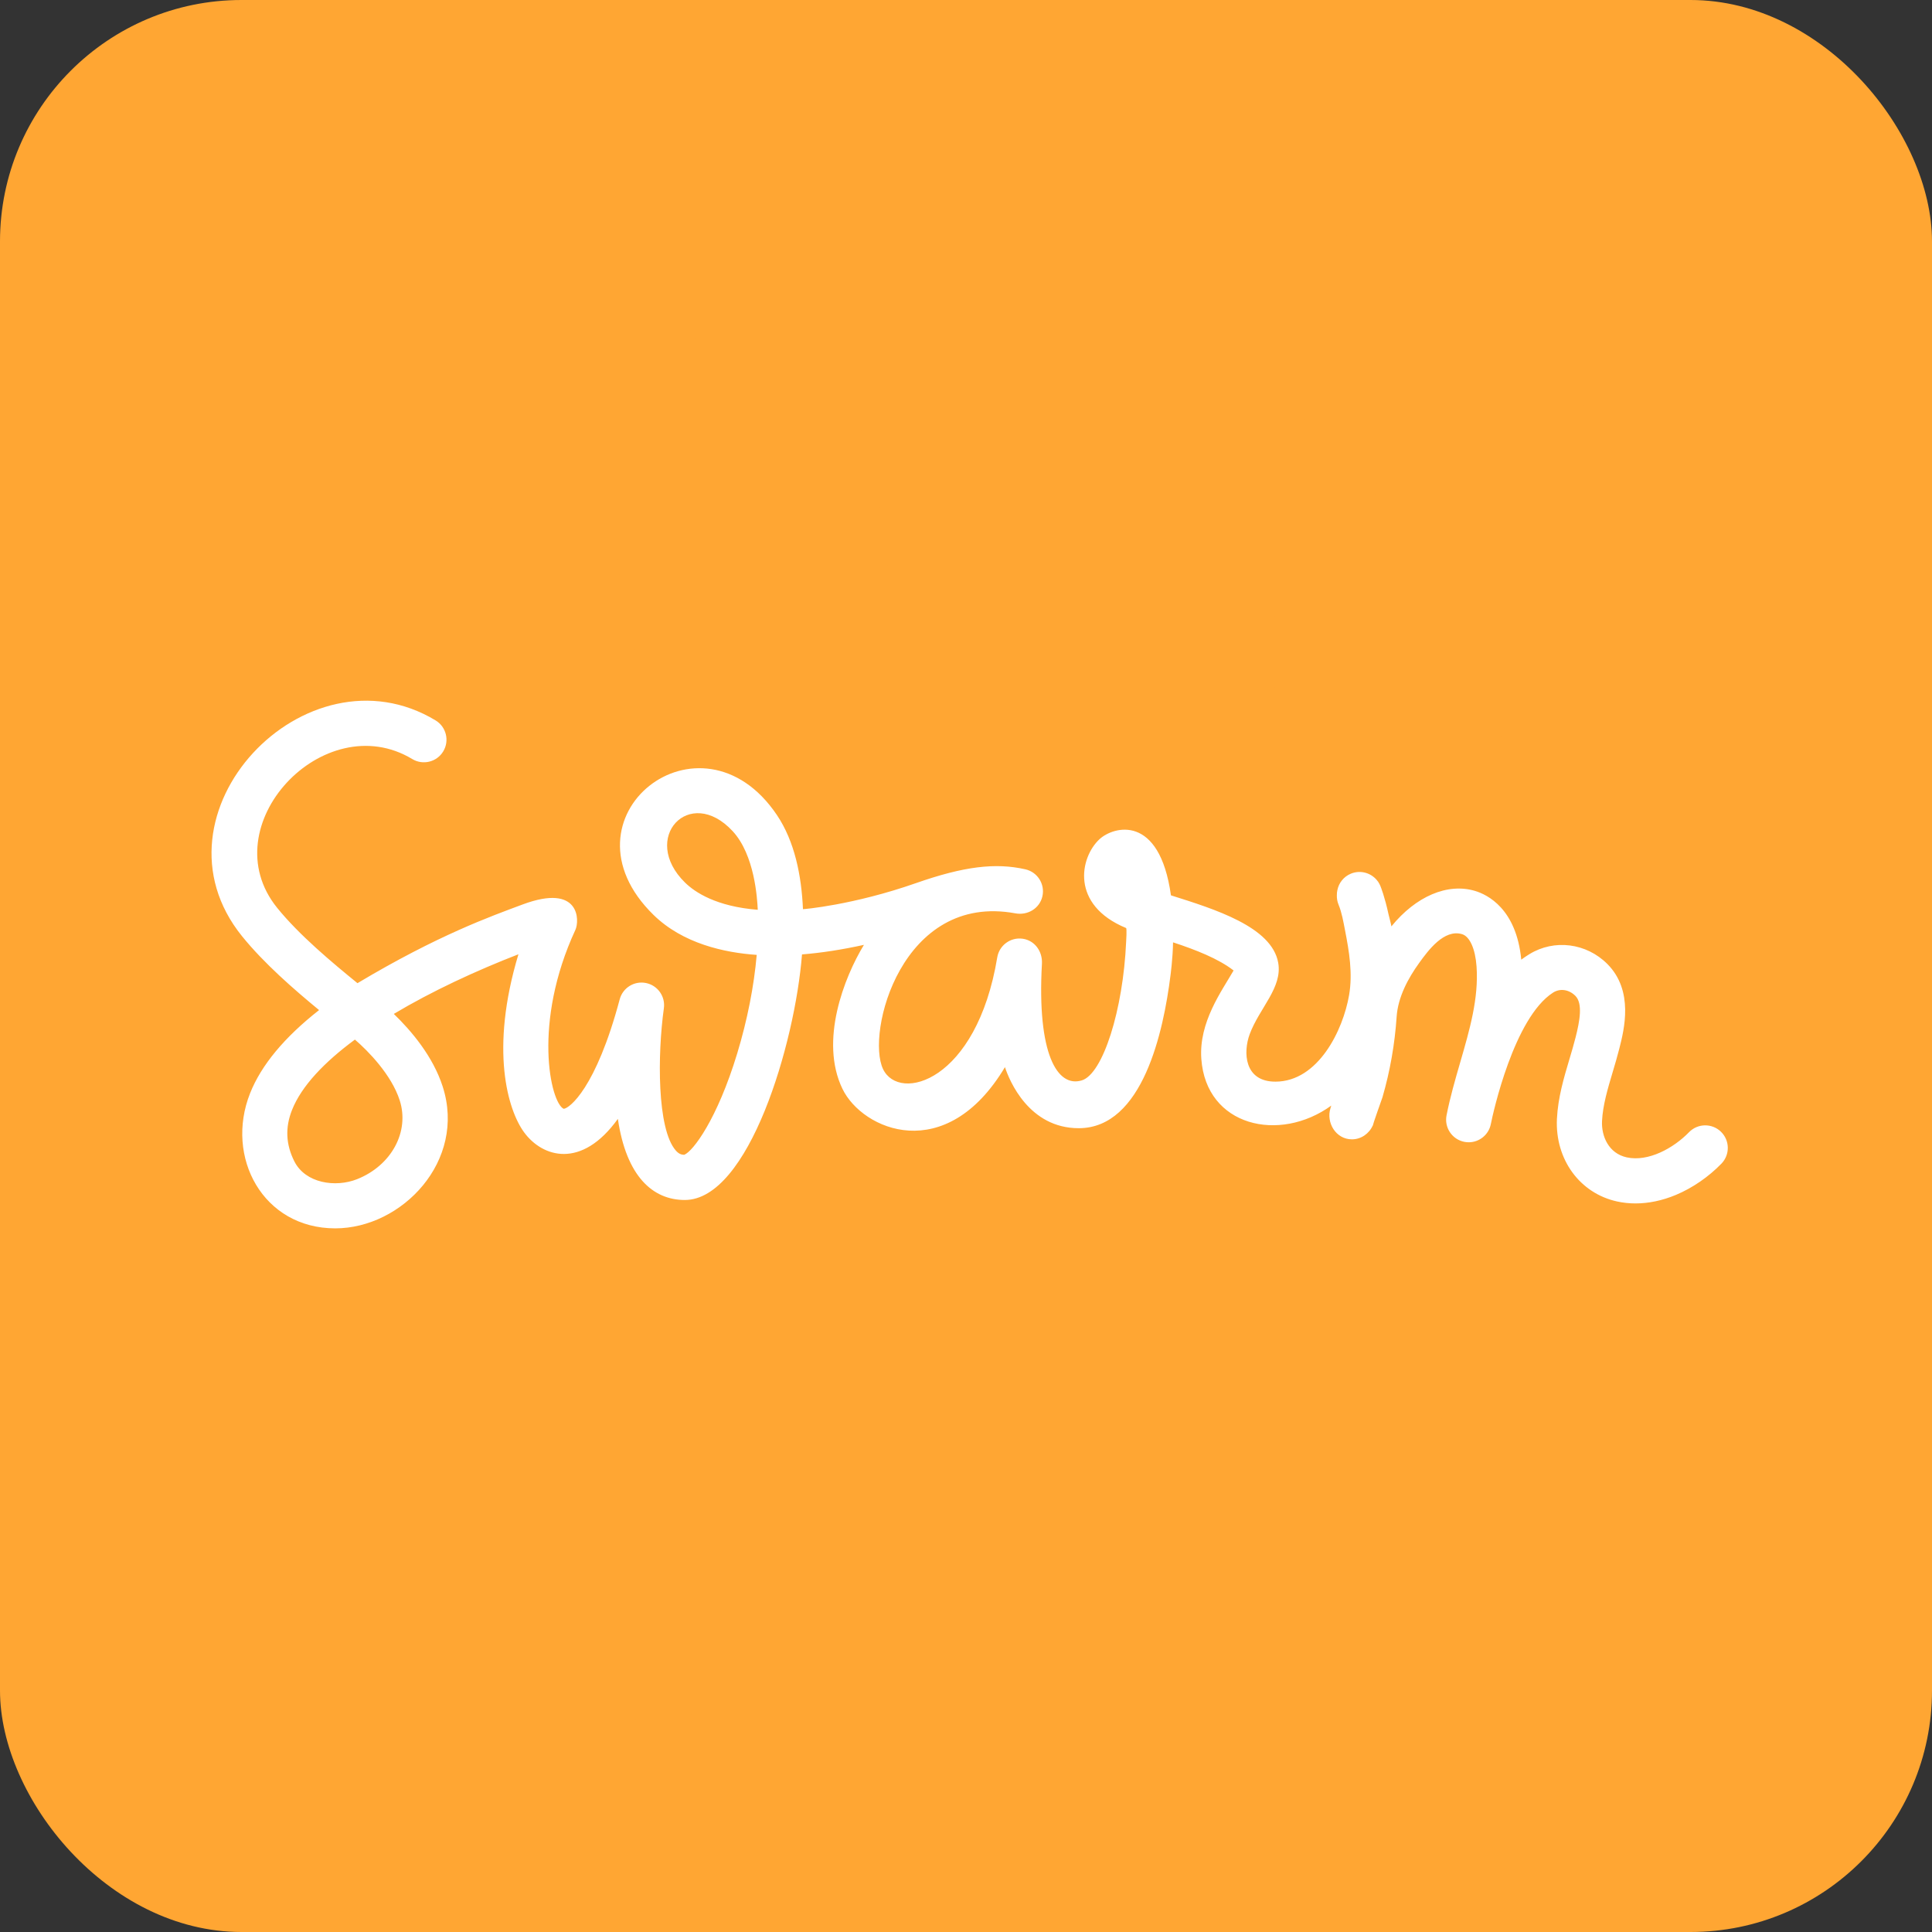 <?xml version="1.0" ?><svg enable-background="new 0 0 515.91 728.5" height="512" id="Layer_1" version="1.1" viewBox="0 0 512 512" width="512" xml:space="preserve" xmlns="http://www.w3.org/2000/svg" xmlns:cc="http://creativecommons.org/ns#" xmlns:dc="http://purl.org/dc/elements/1.1/" xmlns:inkscape="http://www.inkscape.org/namespaces/inkscape" xmlns:rdf="http://www.w3.org/1999/02/22-rdf-syntax-ns#" xmlns:sodipodi="http://sodipodi.sourceforge.net/DTD/sodipodi-0.dtd" xmlns:svg="http://www.w3.org/2000/svg"><rect x="0" y="0" width="512" height="512" fill="#333333" stroke="none"/><defs id="defs7"/><g id="g6983" style="fill:#ffa633;fill-opacity:1;stroke:none" transform="translate(1.5e-5,0)"><rect height="512" id="rect2984" rx="64" ry="64" style="fill:#ffa633;fill-opacity:1;fill-rule:nonzero;stroke:none" width="512" x="0" y="0"/><g id="g3372" style="fill:#ffa633;fill-opacity:1;stroke:none" transform="matrix(15.997,0,0,15.997,-5338.792,-6028.476)"><g id="g3368" style="fill:#ffa633;fill-opacity:1;stroke:none" transform="translate(0.446,-0.045)"><path d="m 355.844,380.406 c -0.07,0.04 -0.081,0.061 -0.062,0.031 -0.679,1.144 -0.697,2.653 -1,4 a 0.498,0.498 0 0 1 0,0.031 c -0.005,0.02 0.005,0.043 0,0.062 -0.147,1.446 -0.624,2.921 -0.281,4.312 a 0.498,0.498 0 0 1 0.031,0.094 c 0.003,0.01 -0.003,0.021 0,0.031 0.005,0.008 -0.005,0.024 0,0.031 0.006,0.009 0.025,-0.008 0.031,0 0.073,0.101 0.162,0.176 0.219,0.188 0.04,0.008 0.11,0.004 0.25,-0.094 0.151,-0.105 0.237,-0.316 0.281,-0.594 a 0.498,0.498 0 0 1 0.062,-0.094 0.498,0.498 0 0 1 0,-0.031 0.498,0.498 0 0 1 0.031,-0.094 0.498,0.498 0 0 1 0.031,-0.031 c 0.598,-2.387 1.003,-4.892 0.844,-7.344 -0.02,-0.122 -0.043,-0.207 -0.156,-0.344 -0.075,-0.091 -0.137,-0.143 -0.156,-0.156 -0.019,-0.013 0.007,-0.004 -0.062,0 a 0.498,0.498 0 0 1 -0.031,0 c -0.026,0.003 -0.016,-6.1e-4 -0.031,0 z" id="path3366" style="fill:#ffa633;fill-opacity:1;stroke:none"/><path d="m 361.844,381.844 c -1.036,0.504 -1.567,1.705 -2.281,2.688 a 0.467,0.467 0 0 1 -0.031,0.094 0.467,0.467 0 0 1 -0.031,0.062 c -0.906,1.605 -2.061,3.207 -2.188,5.062 -7.1e-4,0.011 6.5e-4,0.021 0,0.031 0.014,0.28 0.174,0.432 0.344,0.469 0.167,0.036 0.474,-0.059 0.594,-0.25 a 0.467,0.467 0 0 1 0.031,-0.031 0.467,0.467 0 0 1 0,-0.031 0.467,0.467 0 0 1 0,-0.031 c 1.646,-2.262 2.884,-4.925 3.906,-7.531 a 0.467,0.467 0 0 1 0,-0.031 c 0.071,-0.171 0.094,-0.215 0.031,-0.344 -0.018,-0.038 -0.212,-0.169 -0.312,-0.156 -0.016,0.007 -0.046,-0.008 -0.062,0 z" id="path3364" style="fill:#ffa633;fill-opacity:1;stroke:none" transform="translate(-0.491,-0.268)"/></g><path d="m 345.67,382.277 c -0.167,0.031 -0.416,0.181 -0.594,0.25 -0.628,0.238 -0.975,0.777 -1.125,1.406 -0.153,0.644 -0.102,1.361 0,2.094 0.102,0.731 0.248,1.486 0.406,2.062 0.136,0.498 0.234,0.741 0.281,0.906 l 0,0.125 c 0,0.054 -0.026,0.05 -0.062,0.094 -0.02,0.011 0.02,0.062 0,0.062 -0.045,0.035 -0.1,0.062 -0.156,0.062 -0.111,0.007 -0.198,-0.033 -0.312,-0.062 -0.078,-0.018 -0.18,-0.081 -0.156,-0.062 -0.036,-0.022 -0.101,-0.024 -0.125,-0.062 0,0.015 0.022,0.014 0,-0.031 -0.025,-0.047 -0.054,-0.166 -0.094,-0.25 -0.089,-0.189 -0.159,-0.409 -0.281,-0.688 -0.244,-0.555 -0.558,-1.236 -0.906,-1.875 -0.35,-0.641 -0.762,-1.224 -1.219,-1.625 -0.228,-0.201 -0.51,-0.402 -0.781,-0.469 -0.262,-0.066 -0.573,-0.01 -0.844,0.125 -0.7,0.388 -1.096,1.024 -1.25,1.688 -0.155,0.673 -0.082,1.449 0.031,2.125 0.115,0.675 0.292,1.231 0.406,1.688 0.049,0.193 0.109,0.372 0.125,0.469 0,0.096 -0.039,0.345 -0.062,0.438 -0.118,0.409 -0.406,1.094 -0.406,1.094 0,0 -5.453,14.483 6.25,13.469 0.096,-0.007 0.315,-0.062 0.406,-0.062 2.298,-0.463 4.473,-1.158 6.406,-1.938 0.38,-0.182 0.878,-0.363 1.438,-0.625 1.119,-0.524 2.525,-1.196 3.875,-1.938 1.351,-0.742 2.605,-1.533 3.562,-2.375 0.96,-0.843 1.66,-1.767 1.531,-2.688 -0.204,-1.483 -1.189,-2.586 -2.5,-3.438 -1.316,-0.855 -2.957,-1.445 -4.594,-1.875 -1.636,-0.43 -3.224,-0.78 -4.438,-0.969 -0.607,-0.095 -1.175,-0.122 -1.531,-0.188 -0.105,-0.018 -0.162,-0.044 -0.219,-0.062 -0.031,-0.004 -0.033,-0.013 -0.062,-0.031 -0.036,-0.022 -0.103,-0.024 -0.125,-0.062 -0.02,-0.036 0,-0.083 0,-0.125 0,-0.016 -1.7e-4,-0.041 0,-0.062 l 0,-0.906 c -0.02,-0.748 -0.064,-1.736 -0.219,-2.656 -0.156,-0.925 -0.398,-1.809 -0.906,-2.406 -0.302,-0.355 -0.73,-0.589 -1.25,-0.625 -0.156,-0.018 -0.331,-0.031 -0.5,0 z" id="path3302" style="fill:#ffa633;fill-opacity:1;stroke:none"/></g></g><g id="g3011" style="fill:#ffffff;fill-opacity:1" transform="matrix(0.078,0,0,-0.078,44.419,341.409)"><path d="m 1758.16,1378.22 c -154.31,150.93 14.93,333.2 161.61,174.91 74.86,-80.82 83.41,-228.52 85.33,-267.17 -141,11.1 -213.44,59.51 -246.94,92.26 z M 788.574,638.512 c 34.219,-106.41 -28.086,-221.571 -144.961,-267.871 -73.242,-29 -175.527,-14.039 -213.086,60.718 -28.945,57.661 -31.523,114.723 -7.832,174.461 32.364,81.692 110.391,162.91 213.672,239.149 44.746,-38.508 124.141,-119.168 152.207,-206.457 z M 5277.56,531.91 c -30.39,29.488 -78.95,28.77 -108.46,-1.621 -52.5,-54.117 -138.26,-101.551 -211.62,-85.48 -61.37,13.41 -86.41,71.66 -83.96,123.293 2.63,53.828 18.96,108.679 36.28,166.73 7.74,25.949 15.73,52.777 22.52,79.77 16.23,63.628 50.02,196.018 -40.6,287.108 -71.43,71.61 -180.39,85.36 -265.02,33.48 -9.57,-5.87 -18.73,-12.11 -27.58,-18.63 -16.66,173.04 -114.98,220.96 -157.28,233.57 -93.21,27.8 -200.88,-18.31 -283.93,-120.56 -0.06,2.79 -7.13,30.23 -9.84,41.35 -12.7,58.62 -25.96,91.98 -27.64,96.02 -2.01,4.92 -4.49,9.52 -7.34,13.74 -0.49,1.12 -0.77,1.73 -0.77,1.73 l -0.11,-0.55 c -20.14,28.7 -58.07,40.75 -91.86,26.86 -24.63,-10.11 -41.15,-31.57 -46.03,-55.86 -1.29,-5.83 -1.88,-11.84 -1.76,-17.9 -0.31,-10.42 1.46,-21.07 5.68,-31.35 11.41,-27.78 16.31,-57.66 22.09,-87.13 14.16,-72.33 26.47,-146.6 13.87,-220.101 -20.72,-120.77 -105.51,-293.649 -249.67,-294.328 -107.46,-0.492 -110.58,100.621 -88.12,161.16 33.22,89.449 111.91,158.249 96.89,242.889 -21.66,122.1 -216.03,182.08 -364.41,228.94 -39.05,278.46 -195.59,234.57 -242.8,190.71 -66.58,-61.86 -99.68,-223.11 90.28,-301.7 3.28,-1.01 0.31,-46.34 0.31,-46.34 -10.23,-232.972 -79.24,-449.21 -150.39,-471.269 -83.44,-25.871 -152.89,89.649 -135.72,396.269 2.34,41.61 -24.16,79.09 -65.41,84.93 -41.23,5.82 -79.61,-22.32 -86.41,-63.42 -70.02,-422.919 -332.89,-493.798 -387.85,-379.822 -59.24,122.821 63.61,600.662 449.51,529.472 41.64,-7.68 82.38,16.54 91.74,57.85 9.35,41.31 -16.54,82.39 -57.85,91.74 -101.35,22.96 -208.71,10.2 -371.51,-46.84 -214,-75.01 -384.14,-89.1 -384.16,-88.51 -4.94,114.69 -28.51,230.69 -88.42,319.69 -259.17,385.11 -757.94,-8.03 -419.31,-339.24 99.76,-97.56 240.88,-128.34 350.6,-135.83 -9.18,-105.66 -31.62,-220.742 -66.34,-335.089 -67.5,-222.262 -149.71,-332.68 -180.22,-344.219 -9.78,0.359 -18.55,3.34 -28.55,14.84 -63.99,73.519 -62.11,326.758 -40.34,483.078 5.63,40.148 -20.99,77.75 -60.74,85.8 -39.78,8.07 -78.86,-16.23 -89.31,-55.402 -80.77,-302.847 -171.23,-370.847 -190.37,-372 -45.12,21.391 -106.55,292.242 39.96,608.292 13.86,29.8 17.11,159.33 -179.44,85.99 C 1099.55,1264.2 918.418,1200 645.059,1036.6 c -86.485,70.53 -197.618,162.98 -272.891,256.04 -225.547,278.9 159.355,686.25 459.023,505.49 36.27,-21.88 83.399,-10.22 105.274,26.05 21.875,36.27 10.215,83.41 -26.055,105.28 C 470.43,2194.88 -84.121,1612.95 252.91,1196.2 327.832,1103.55 428.867,1015.91 514.609,945.199 396.563,852.609 317.988,757.922 280.098,662.332 194.258,445.73 323.809,203.609 569.629,203.609 795.918,203.621 1016,432.371 934.59,685.48 901.719,787.672 828.672,874.121 768.516,932.211 c 129.609,77.359 279.354,146.819 423.434,202.619 -98.06,-325.01 -35.8,-529.689 19.12,-604.752 62.33,-85.199 195.14,-126.547 318.72,45.512 C 1558.63,379.16 1649,300 1757.13,300 c 217.15,0 374.45,530.379 398.26,834.34 65.94,5.25 136.19,16.15 210.43,32.49 -67.42,-110.76 -151.56,-326.271 -73.09,-489.06 67.88,-140.7 351.2,-262.481 552.21,73.601 15.04,-45.973 81.58,-207.48 250.59,-207.48 218.08,0 288.14,330.75 311.72,518.399 0,0 8.06,59.74 8.77,113.05 77.5,-25.38 154.53,-55.83 205.72,-95.55 -40.41,-70.33 -118.56,-175.688 -109.65,-300.36 16.33,-229.219 264.98,-286.539 441.48,-158.75 -0.86,-2.789 -1.69,-5.559 -2.57,-8.379 -15.69,-49.75 18.47,-106.25 72.79,-106.25 31.21,0 58.5,19.238 70.94,47.437 l 0.47,-0.789 c -1.92,1.43 30.03,88.289 32.46,96.61 25.82,88.961 41.79,180.82 48.02,273.23 4.5,66.57 38.64,130.391 77.02,183.451 30.29,41.88 84.14,115.4 145.29,97.16 26.15,-7.8 45.02,-50.01 49.24,-110.08 7.5,-108.031 -23.13,-213.711 -55.57,-325.59 -16.87,-58.191 -34.34,-118.371 -46.41,-179.921 -8.16,-41.571 18.93,-81.879 60.47,-90.039 5,-0.981 9.96,-1.45 14.87,-1.45 35.91,0 67.98,25.36 75.17,61.942 7.37,37.519 78.65,361.199 211.12,446.408 24.25,15.6 54.51,10.77 76.15,-10.94 25.7,-25.832 14.76,-85.761 0.62,-141.191 -6.05,-24.027 -13.22,-48.129 -20.84,-73.648 -19.14,-64.231 -38.94,-130.672 -42.52,-203.192 -6.46,-137.418 77.62,-252.758 204.4,-280.48 20.29,-4.438 41.21,-6.649 62.56,-6.649 44.76,0 91.32,9.75 137.28,28.95 56,23.402 110.9,61.121 154.65,106.21 29.49,30.391 28.77,78.93 -1.62,108.43" id="path3013" style="fill:#ffffff;fill-opacity:1;fill-rule:nonzero;stroke:none"/></g></svg>